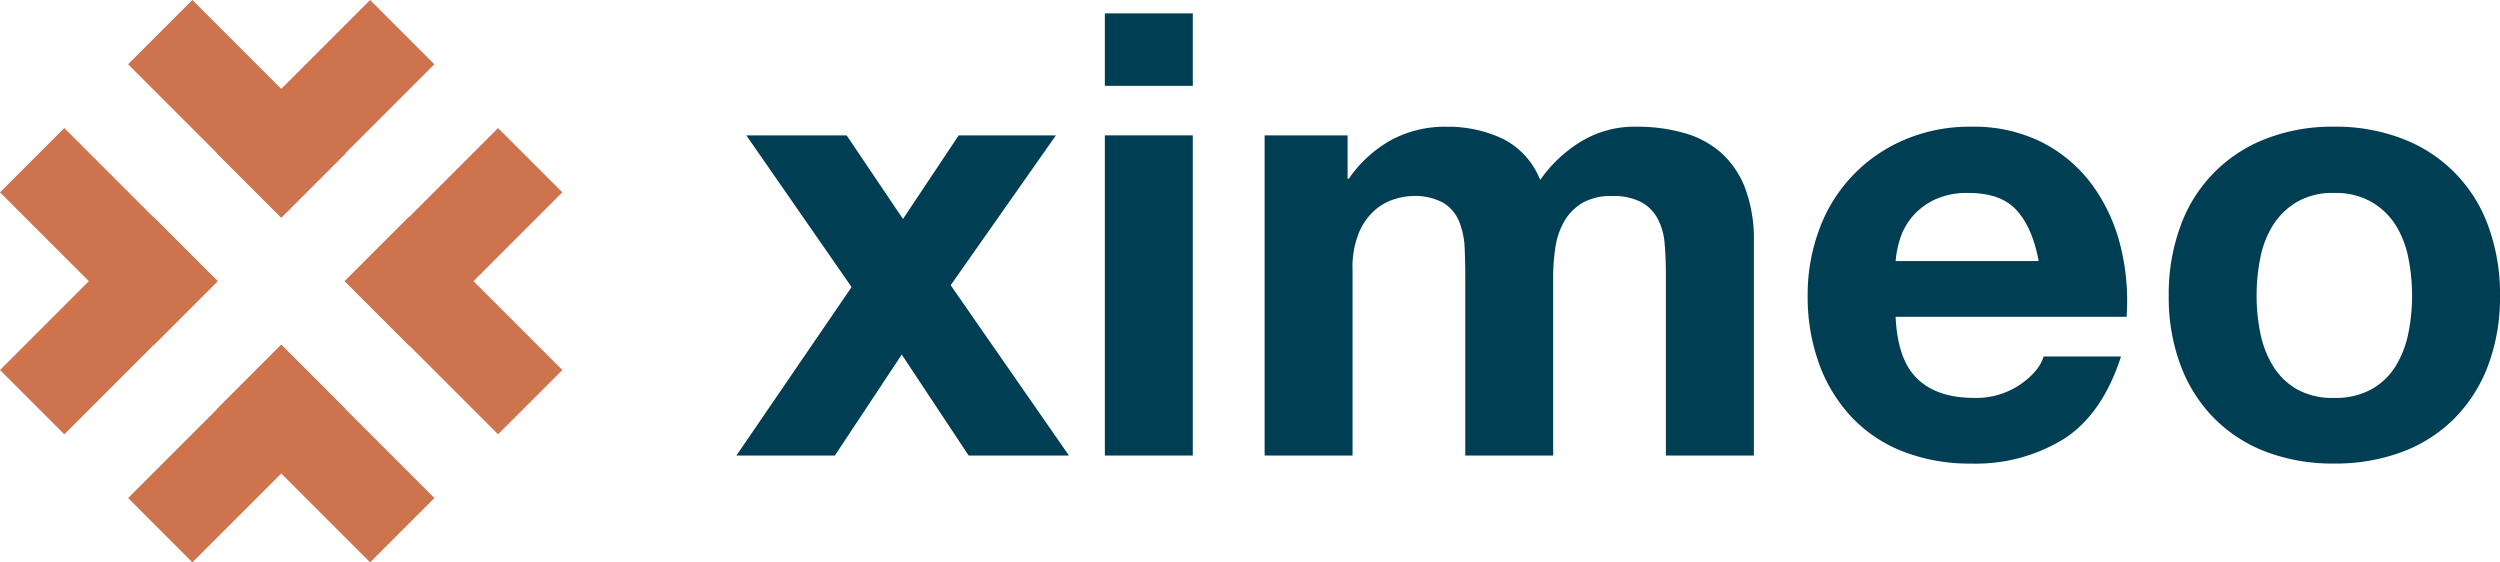 <svg xmlns="http://www.w3.org/2000/svg" width="432.552" height="97.298" viewBox="0 0 432.552 97.298">
  <g id="Gruppe_51" data-name="Gruppe 51" transform="translate(-381.417 -59.187)">
    <g id="Gruppe_49" data-name="Gruppe 49" transform="translate(381.417 59.187)">
      <path id="Pfad_67" data-name="Pfad 67" d="M404.466,85.719l11.124,11.124.035-.035.035.035,11.124-11.124-.035-.035,15.373-15.373L431,59.187,415.624,74.56,400.252,59.187,389.128,70.311,404.5,85.684Z" transform="translate(-366.963 -59.187)" fill="#cd734e"/>
      <path id="Pfad_68" data-name="Pfad 68" d="M426.779,91.063,415.658,79.936l-.035.035-.035-.035L404.466,91.063l.032.032-15.37,15.368,11.121,11.127,15.373-15.371L431,117.589l11.121-11.127-15.37-15.368Z" transform="translate(-366.962 -20.291)" fill="#cd734e"/>
      <path id="Pfad_69" data-name="Pfad 69" d="M439.819,78.016,428.693,66.895,413.325,82.264l-.032-.032L402.167,93.353l.035.035-.035.035,11.127,11.121.032-.032,15.368,15.369,11.126-11.121L424.448,93.389Z" transform="translate(-342.521 -44.738)" fill="#cd734e"/>
      <path id="Pfad_70" data-name="Pfad 70" d="M407.949,104.549l11.124-11.124-.035-.035.035-.035L407.949,82.231l-.035.035L392.541,66.894,381.417,78.018,396.79,93.39l-15.373,15.373,11.124,11.124,15.373-15.373Z" transform="translate(-381.417 -44.74)" fill="#cd734e"/>
    </g>
    <g id="Gruppe_50" data-name="Gruppe 50" transform="translate(508.832 61.501)">
      <path id="Pfad_71" data-name="Pfad 71" d="M427.455,67.335h17.357L454.563,81.8,464.2,67.335h16.822L462.813,93.261l20.464,29.467H465.92l-11.573-17.466-11.57,17.466H425.742l19.927-29.145Z" transform="translate(-425.742 -46.227)" fill="#003e53"/>
      <path id="Pfad_72" data-name="Pfad 72" d="M447.918,72.528V59.992h15.215V72.528ZM463.133,81.1v55.393H447.918V81.1Z" transform="translate(-384.171 -59.992)" fill="#003e53"/>
      <path id="Pfad_73" data-name="Pfad 73" d="M471.891,68.314v7.5h.213a21.69,21.69,0,0,1,7.232-6.64,19.615,19.615,0,0,1,9.7-2.357,22.318,22.318,0,0,1,9.592,2.035,13.492,13.492,0,0,1,6.589,7.178,23.539,23.539,0,0,1,6.7-6.428,17.8,17.8,0,0,1,10.015-2.785,29.494,29.494,0,0,1,8.144,1.072,16.413,16.413,0,0,1,6.43,3.426,15.773,15.773,0,0,1,4.177,6.16,25.048,25.048,0,0,1,1.5,9.164v37.071H526.962V92.313q0-2.785-.216-5.249a11.156,11.156,0,0,0-1.179-4.289,7.148,7.148,0,0,0-2.837-2.892,10.29,10.29,0,0,0-5.088-1.072,9.747,9.747,0,0,0-5.2,1.233,8.942,8.942,0,0,0-3.107,3.214,12.887,12.887,0,0,0-1.5,4.5,34.173,34.173,0,0,0-.376,5.091v30.859H492.248V92.635q0-2.466-.106-4.878a13.8,13.8,0,0,0-.911-4.444,6.87,6.87,0,0,0-2.679-3.268,10.127,10.127,0,0,0-5.519-1.233,11.38,11.38,0,0,0-2.837.483,9.392,9.392,0,0,0-3.429,1.822,10.612,10.612,0,0,0-2.84,3.858,15.662,15.662,0,0,0-1.179,6.589v32.144H457.535V68.314Z" transform="translate(-366.143 -47.206)" fill="#003e53"/>
      <path id="Pfad_74" data-name="Pfad 74" d="M509.187,110.42q3.428,3.32,9.857,3.32a13.547,13.547,0,0,0,7.928-2.3q3.32-2.307,4.073-4.875h13.39q-3.212,9.965-9.854,14.249A29.029,29.029,0,0,1,518.51,125.1a31.718,31.718,0,0,1-11.786-2.087,24.515,24.515,0,0,1-8.894-5.947,26.777,26.777,0,0,1-5.626-9.216,33.7,33.7,0,0,1-1.984-11.786,32.318,32.318,0,0,1,2.038-11.57,26.783,26.783,0,0,1,14.732-15.428,28.663,28.663,0,0,1,11.518-2.251,26.361,26.361,0,0,1,12.32,2.731,24.606,24.606,0,0,1,8.624,7.339,30.161,30.161,0,0,1,4.875,10.5A39.129,39.129,0,0,1,545.4,99.7H505.439Q505.758,107.1,509.187,110.42Zm17.2-29.142q-2.729-3-8.3-3a13.208,13.208,0,0,0-6.054,1.233,11.5,11.5,0,0,0-3.858,3.053,11.122,11.122,0,0,0-2.035,3.858,17.222,17.222,0,0,0-.7,3.642h24.75Q529.111,84.276,526.383,81.278Z" transform="translate(-304.871 -47.206)" fill="#003e53"/>
      <path id="Pfad_75" data-name="Pfad 75" d="M513.989,84.009A25.324,25.324,0,0,1,528.773,68.9a31.6,31.6,0,0,1,11.783-2.09A32.034,32.034,0,0,1,552.4,68.9a25.232,25.232,0,0,1,14.841,15.106,34.069,34.069,0,0,1,2.035,12.053,33.632,33.632,0,0,1-2.035,12,26,26,0,0,1-5.786,9.161,25.2,25.2,0,0,1-9.055,5.838,32.883,32.883,0,0,1-11.84,2.035,32.435,32.435,0,0,1-11.783-2.035,25.306,25.306,0,0,1-9-5.838,25.956,25.956,0,0,1-5.784-9.161,33.511,33.511,0,0,1-2.038-12A33.946,33.946,0,0,1,513.989,84.009Zm13.818,18.535a17.3,17.3,0,0,0,2.2,5.68,11.745,11.745,0,0,0,4.125,4.016,12.571,12.571,0,0,0,6.427,1.5,12.877,12.877,0,0,0,6.485-1.5,11.623,11.623,0,0,0,4.18-4.016,17.35,17.35,0,0,0,2.193-5.68,32.448,32.448,0,0,0,.644-6.482,33.317,33.317,0,0,0-.644-6.537,16.756,16.756,0,0,0-2.193-5.677,12.225,12.225,0,0,0-4.18-4.016,12.531,12.531,0,0,0-6.485-1.555,12.236,12.236,0,0,0-6.427,1.555A12.366,12.366,0,0,0,530,83.848a16.7,16.7,0,0,0-2.2,5.677,33.32,33.32,0,0,0-.641,6.537A32.452,32.452,0,0,0,527.807,102.544Z" transform="translate(-264.136 -47.206)" fill="#003e53"/>
    </g>
  </g>
</svg>
